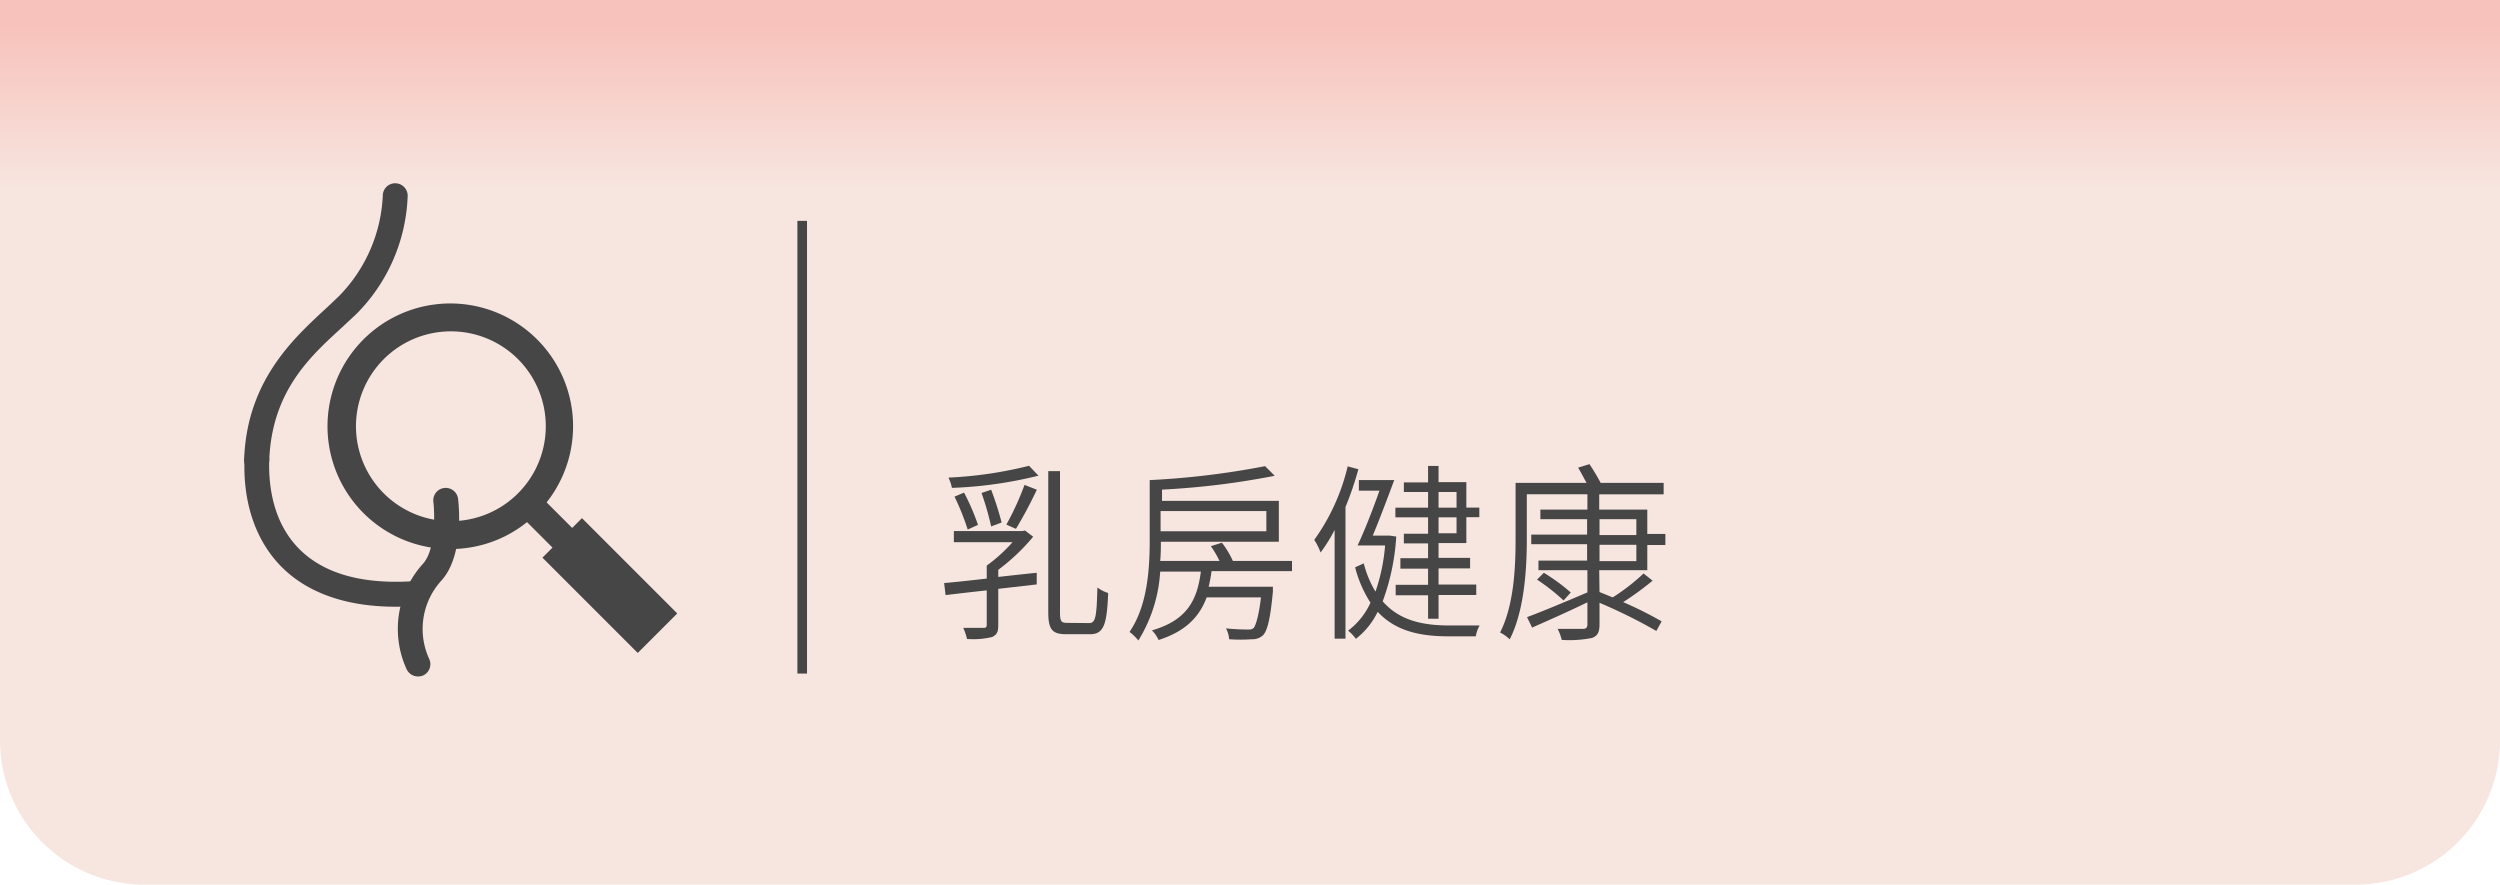 <svg xmlns="http://www.w3.org/2000/svg" xmlns:xlink="http://www.w3.org/1999/xlink" viewBox="0 0 260 92"><defs><style>.cls-1{fill:none;}.cls-2{clip-path:url(#clip-path);}.cls-3{fill:#7191a8;}.cls-4{fill:url(#未命名漸層_289);}.cls-5{fill:#464646;}</style><clipPath id="clip-path"><path class="cls-1" d="M15-309.66H245a15,15,0,0,1,15,15v193a0,0,0,0,1,0,0H0a0,0,0,0,1,0,0v-193A15,15,0,0,1,15-309.66Z"/></clipPath><linearGradient id="未命名漸層_289" x1="130" y1="2.5" x2="130" y2="20.05" gradientUnits="userSpaceOnUse"><stop offset="0" stop-color="#f7c2bb"/><stop offset="1" stop-color="#f7e6e0"/></linearGradient></defs><g id="圖層_8" data-name="圖層 8"><g class="cls-2"><path class="cls-3" d="M120-5.41s.12.44,0,.15c.11.33.21.64.35,1s.33.65.51,1c-.14-.17.19.37,0,0v0l.18.27.21.26.18.22-.11-.11c.12.13.14.16.13.13s.28.21.44.32l.16.1-.06,0,.07,0,.06,0,0,0,.15.07.27.11c-.12,0,0,0,0,0h0c.31,0,.58.08.86.1h.63s.42,0,.52,0c.67,0,1.38-.07,2.06,0a29.88,29.88,0,0,1,7.23,1c4.06,1.18,7.76,3.23,11.71,4.68.46.17.94.31,1.4.45l.41.11.07,0h0l.07,0h0l.74.16a16.86,16.86,0,0,0,3.27.29,22.66,22.66,0,0,0,3.55-.44c.57-.11,1.14-.26,1.69-.4l.83-.23h.07l0,0h0l.42-.14c.55-.18,1.1-.39,1.63-.62l.71-.35.25-.15h0l.26-.17c.19-.13.45-.34.61-.47a3.59,3.59,0,0,0,.27-.25h0l.18-.19c.16-.18.37-.48.49-.65l.17-.27s0,0,0,0,.1-.18.11-.2c.11-.21.25-.55.32-.73l.13-.38c0-.07,0-.17.06-.22,0-.23.09-.47.11-.69s0-.23,0-.32v-.12c0,.09,0-.08,0,0V-2.2a1.37,1.37,0,0,0,0-.19,3.92,3.92,0,0,0,.77-1.36,3.91,3.91,0,0,0,0-2.57.21.21,0,0,1,.1,0,5.27,5.27,0,0,1,1.18,1.08,2.36,2.36,0,0,1,.2.31c.06.08.12.19.18.28v0a1,1,0,0,1,.14.25,4.7,4.7,0,0,1,.28.95A7.52,7.52,0,0,1,166.18,0,9.42,9.42,0,0,1,162,5.39,12.43,12.43,0,0,1,159,6.7a27.16,27.16,0,0,1-4,1,20,20,0,0,1-7.55-.09c-4.49-1.07-8.53-3.3-12.81-4.83-.53-.19-1.23-.39-1.57-.49l-.32-.08-.3-.08-1.14-.23a31.68,31.68,0,0,0-3.63-.38H127c.17,0-.29,0,0,0h-.13l-.83,0c-.6,0-1.2.14-1.81.15a7.3,7.3,0,0,1-3.87-.56c-2.38-1.34-3.44-3.52-4.21-6a19.14,19.14,0,0,1-.61-3.23,19.75,19.75,0,0,1-.09-2c.06,0,0-.47,0-.11v.11s0,0,0,0a1.05,1.05,0,0,1-.11-.43,4.79,4.79,0,0,1,0-1.31,2.3,2.3,0,0,1,1.91-1.95l.06.35a7.3,7.3,0,0,1,.16,2.34,1.62,1.62,0,0,0,1.73,1.83l.15.22.09.12s0,0,0,.06a22.41,22.41,0,0,0,.4,2.83c0,.19.1.45.14.58s0,.17.06.25,0,0,0-.06A.64.64,0,0,0,120-5.41Z"/><path class="cls-3" d="M157.78,3.78h0Z"/><path class="cls-3" d="M157.76,3.79l0,0Z"/><path class="cls-3" d="M147.56,4.44h0s0,0,0,0Z"/><path class="cls-3" d="M147.49,4.42h0l-.07,0Z"/><path class="cls-3" d="M127,1.52c-.28,0,.18,0,0,0Z"/><path class="cls-3" d="M104.38.22c-.08.06-.06.06,0,0ZM66.48,9.76V10a4.07,4.07,0,0,0,.1.7l0,.17h0v0a.49.49,0,0,0,.06.17c0,.11.09.21.13.31l.09.16,0,0,0,0h0l.27.37.25.28.17.18h0s0,0,0,0l0,0c.15.13.44.37.64.51l.27.18a.67.67,0,0,1,.11.07h0l.57.24.35.12h.09l.16,0a20.66,20.66,0,0,0,3,.27,24.57,24.57,0,0,0,3.74-.13,16.88,16.88,0,0,0,1.78-.29c.29-.06.6-.14.89-.22h0l.28-.09.54-.19a21.26,21.26,0,0,0,3-1.44l.16-.1,0,0h0l.29-.19.65-.43c.48-.33,1-.69,1.46-1.05,1.83-1.35,3.57-2.82,5.46-4.1a29.24,29.24,0,0,1,6.82-3.42,38,38,0,0,1,3.94-1l.82-.17.34-.09L103,.93s.27-.08.11-.05h0l.76-.31,0,0c-.22.19.24-.09,0,0l0,0c.11-.1.25-.2.37-.3h0l0,0,0,0v0a4.68,4.68,0,0,0,.32-.41c.07-.09,0-.08.09-.13l.05-.07-.05.09A2.43,2.43,0,0,0,105-.78c.07-.19.19-.51.24-.71l0-.13v.08c0-.13,0-.19.06-.33s0-.27,0-.4v0c0,.3,0-.43,0-.14v.1c0-.08,0-.16,0-.23-.05-.49-.12-1-.21-1.45s-.22-1-.34-1.5c0-.17-.09-.34-.14-.5h0v0h0v0h0v0s0,0,0,0v0c-.07-.21-.08-.26-.15-.49s-.1-.31-.16-.48c.36-.34.71-.7,1.05-1.09a1.63,1.63,0,0,0,1.21-1,4.89,4.89,0,0,0,.06-2.46,1.49,1.49,0,0,0,0-.21,2.24,2.24,0,0,1,.56.75c.14.3.13.69.29,1a3,3,0,0,1,.06.46h0a1.41,1.41,0,0,1,0,.2v0c0-.08,0-.12-.06-.16s0,.29.06.17v0c0,.08.07.21.1.32s.16.49.23.74c.31,1.12.64,2.24.85,3.39A12.83,12.83,0,0,1,109-2a6.92,6.92,0,0,1-.82,2.88,6.08,6.08,0,0,1-3.15,3,21.58,21.58,0,0,1-3.89.84c-.32.07-.64.12-.95.2L99.72,5l-.22.06h-.06s-.07,0,0,0c-.65.2-1.27.42-1.91.67s-1.29.56-1.92.86l-.85.46-.42.23-.19.12L94,7.49h0s0,0,0,0l-.06,0-.24.16-.36.23-.78.53c-.5.34-1,.71-1.47,1.06-1,.73-2,1.52-3,2.24a28.53,28.53,0,0,1-6.49,3.84A22.72,22.72,0,0,1,73,16.89c-2.46-.05-4.78-.32-6.8-1.87A6.62,6.62,0,0,1,64,12.13a7.16,7.16,0,0,1-.29-3.53A6.77,6.77,0,0,1,65,5.28,4.26,4.26,0,0,1,66.56,4.1a2.73,2.73,0,0,0-.25.55,2,2,0,0,0-.1.35h0a2.79,2.79,0,0,0-.07.58,5.08,5.08,0,0,0,0,.68s0,.05,0,.07a3.86,3.86,0,0,0,.09.49A3.87,3.87,0,0,0,66.71,8s0,0,0,0a0,0,0,0,1,0,0V8a14.84,14.84,0,0,0-.21,1.49C66.49,9.6,66.48,9.68,66.48,9.76Z"/><path class="cls-3" d="M104.44.16l0,0h0Z"/><path class="cls-3" d="M104,.54c.24-.09-.22.19,0,0Z"/><path class="cls-3" d="M103.15.88c.16,0-.08.05-.11.05l.11-.05Z"/><path class="cls-3" d="M99.5,5.05Z"/><path class="cls-3" d="M99.5,5.05Z"/><path class="cls-3" d="M99.5,5.05h0Z"/><path class="cls-3" d="M99.46,5.06h0Z"/><path class="cls-3" d="M99.45,5.06h0Z"/><path class="cls-3" d="M99.43,5.07h0s0,0,0,0h0Z"/><path class="cls-3" d="M94,7.49h0Z"/><path class="cls-3" d="M94,7.5Z"/><path class="cls-3" d="M94,7.5l0,0S94,7.51,94,7.5Z"/><path class="cls-3" d="M82.75,1.37h0l-.12-.11a.69.69,0,0,1,0-.13,10.14,10.14,0,0,1,.28-1.84,2.78,2.78,0,0,1,.21-.5h0a5.34,5.34,0,0,1,.95,1A5.67,5.67,0,0,1,84.81,1a1,1,0,0,1-.5,1.26A1,1,0,0,1,83,1.73a2.05,2.05,0,0,0-.24-.3l0-.05S82.75,1.37,82.75,1.37Z"/><path class="cls-3" d="M83.37,11.36h0Z"/><path class="cls-3" d="M81.64.54l-.1-.05L81.36.4h0l0,0h0c-.15-.07-.3-.15-.45-.21s-.48-.2-.72-.28a6.94,6.94,0,0,1,.7-2.38,9.53,9.53,0,0,1,2.26,1.28,2.78,2.78,0,0,0-.21.5,10.14,10.14,0,0,0-.28,1.84.69.69,0,0,0,0,.13s-.05,0-.06-.06C82.31,1,82,.74,81.71.59l0,0h0s0,0,0,0Z"/><path class="cls-3" d="M82.75,1.37s0,0,0,0Z"/><path class="cls-3" d="M82.56,1.2s0,0,.06.06c-.14.89-.2,1.76-.28,2.64l-.84-.08a.68.68,0,0,0-.13-.39l-.09-.11a.64.64,0,0,0-.91,0c-.22.2-.44.39-.67.57h0c.11-1,.25-2,.36-3,0-.32.07-.63.11-.94.24.08.48.18.72.28s.3.14.45.21h0l.18.09.1.05h0l0,0C82,.74,82.31,1,82.56,1.2Z"/><path class="cls-3" d="M82.34,3.9c0,.1,0,.21,0,.32l0-.32Z"/><path class="cls-3" d="M81.35,4.22a.66.66,0,0,0,.15-.4l.84.08,0,.32a.31.31,0,0,1,0,.1l0,.52c0,.41-.1.82-.17,1.23a1.38,1.38,0,0,1-.39.77,1.26,1.26,0,0,1-.88.34h-.17l-.19,0-.08,0-.14-.06L80.09,7a1.19,1.19,0,0,1-.4-.43.2.2,0,0,1,0-.08.52.52,0,0,1-.07-.15h0A27.14,27.14,0,0,0,81.35,4.22Z"/><path class="cls-3" d="M82.25,4.84l0-.52C82.29,4.5,82.27,4.67,82.25,4.84Z"/><path class="cls-3" d="M82.08,6.07c.07-.41.12-.82.17-1.23,0,.41-.1.82-.17,1.23a1.38,1.38,0,0,1-.39.77A1.38,1.38,0,0,0,82.08,6.07Z"/><path class="cls-3" d="M81.66.56h0Z"/><path class="cls-3" d="M81.67.56h0a0,0,0,0,0,0,0Z"/><path class="cls-3" d="M81.66.56a0,0,0,0,1,0,0h0S81.66.55,81.66.56Z"/><path class="cls-3" d="M81.5,3.82a.66.66,0,0,1-.15.4,27.14,27.14,0,0,1-1.77,2.09c0-.06,0-.12,0-.19a1.83,1.83,0,0,1,0-.34c0-.32,0-.65.08-1s.06-.64.1-1c.23-.18.45-.37.67-.57a.64.64,0,0,1,.91,0,.48.48,0,0,1,.09.11A.68.68,0,0,1,81.5,3.82Z"/><path class="cls-3" d="M81.39.41h0Z"/><path class="cls-3" d="M81.37,3.43a.48.48,0,0,0-.09-.11Z"/><path class="cls-3" d="M80.64,7.17h0Z"/><path class="cls-3" d="M80.37,7.11l.08,0Z"/><path class="cls-3" d="M80.09,7l.14.08Z"/><path class="cls-3" d="M79.7,3.85c0,.32-.07.64-.1,1,0-.32.06-.64.1-.95Z"/><path class="cls-3" d="M68.15,5.88h0Zm.7,0v0s0,.06,0,.11h0s0,.06,0,.1a.28.28,0,0,0,0,.09h0v0h0l.1.24,0,.07,0,.06h0l.08.11a4,4,0,0,0,.27.33l0,0h0a2.35,2.35,0,0,0,.25.19l.21.13s0,0,0,0h0l.17.08.2.09.48.17h0l.16,0h.06l.1,0a4.66,4.66,0,0,0,.56.05h.38c.31-.05.59-.08.88-.14a3.59,3.59,0,0,0,.49-.13h0c.2-.06.4-.14.61-.22l.59-.26c.4-.19.79-.4,1.16-.62h0l.59-.36c.59-.37,1.17-.75,1.73-1.16l.47-.34,1-.81c0,.31-.07.63-.1.95s-.06.65-.08,1a1.83,1.83,0,0,0,0,.34c0,.07,0,.13,0,.19h0c-.17.19-.35.38-.54.56s-.31.3-.47.44a12.13,12.13,0,0,1-1.24,1A10.16,10.16,0,0,1,72,10.47a5.88,5.88,0,0,1-4.88-2,3.76,3.76,0,0,1-.25-.31A2.52,2.52,0,0,1,66.72,8h0v0h0s0-.1.06-.17a1.38,1.38,0,0,0,.06-.16.77.77,0,0,1,.07-.16L67,7.31l0-.06s0,0,0,0h0a1.4,1.4,0,0,1,.1-.16l.15-.2c.09-.14.19-.27.3-.41l.16-.2v0h0l.05,0,0,0h0v0h0l0,0a2.65,2.65,0,0,0,.22-.17h0a2,2,0,0,0,.27-.22,1.21,1.21,0,0,0,.21-.24l.26.11h0s0,0,0,0,0,0,0,0a.35.35,0,0,0,0,.06.29.29,0,0,0,0,.09v0s0,.05,0,.07Zm.65,1.25h0Z"/><path class="cls-3" d="M79.65,6.46a.2.2,0,0,0,0,.08A.2.2,0,0,1,79.65,6.46Z"/><path class="cls-3" d="M79.6,4.81c0,.32,0,.65-.08,1C79.54,5.46,79.57,5.13,79.6,4.81Z"/><path class="cls-3" d="M79.54,6.12c0,.07,0,.13,0,.19S79.55,6.19,79.54,6.12Z"/><path class="cls-3" d="M78.57,7.31c.16-.14.31-.28.47-.44Z"/><path class="cls-3" d="M78.21,5l.47-.34Z"/><path class="cls-3" d="M69.72,4.76h0l-.41.29-.22.19h0v0a0,0,0,0,0,0,0s0,0,0,0a0,0,0,0,0,0,0h0l0,0v0L69,5.39h0l0,0a.35.35,0,0,0,0,.1s0,0,0,0h0l-.26-.11a1,1,0,0,0,.13-.88.75.75,0,0,0-.07-.18l-.09-.17a.76.76,0,0,0-.11-.14,1,1,0,0,0-.43-.27,1.13,1.13,0,0,0-.52,0,1.82,1.82,0,0,0-.56.17l-.42.19A4.79,4.79,0,0,1,67.49,3,12.37,12.37,0,0,1,70,1.45c.43-.24.87-.44,1.29-.67A8.46,8.46,0,0,0,72.39.1,16.29,16.29,0,0,0,74.1-1.43a1.55,1.55,0,0,0,.08.23,1.25,1.25,0,0,0,1.37.73A1.17,1.17,0,0,0,76.41-1h.08l.33.05.67.14c-.62.64-1.25,1.27-1.89,1.9a12.16,12.16,0,0,1-1.9,1.56,23.58,23.58,0,0,1-2.43,1.33c-.37.19-.78.39-1.15.6l-.28.15Z"/><path class="cls-3" d="M75.89,6.53l.59-.36Z"/><path class="cls-3" d="M74.13,7.41l.59-.26Z"/><path class="cls-3" d="M73.52,7.63h0a3.59,3.59,0,0,1-.49.13A3.59,3.59,0,0,0,73.52,7.63Z"/><path class="cls-3" d="M72,7.9h0Z"/><path class="cls-3" d="M71.05,7.82h0Z"/><path class="cls-3" d="M70.88,7.79h0Z"/><path class="cls-3" d="M70.88,7.79h0Z"/><path class="cls-3" d="M70,7.44l.17.08Z"/><path class="cls-3" d="M70,7.44Z"/><path class="cls-3" d="M70,7.43h0Z"/><path class="cls-3" d="M70,7.39l0,0S70,7.41,70,7.39Z"/><path class="cls-3" d="M69.74,13.57h0Z"/><path class="cls-3" d="M69.75,13.58h0Z"/><path class="cls-3" d="M69.74,13.57h0Z"/><path class="cls-3" d="M69.73,13.57h0Z"/><path class="cls-3" d="M69.7,13.56h0Z"/><path class="cls-3" d="M69.68,13.56h0Z"/><path class="cls-3" d="M69.49,7.08h0Z"/><path class="cls-3" d="M69.48,7.06h0Z"/><polygon class="cls-3" points="69.48 7.06 69.48 7.07 69.47 7.06 69.48 7.06"/><path class="cls-3" d="M69.09,5.22v0h0Z"/><path class="cls-3" d="M69.09,5.22h0A0,0,0,0,1,69.09,5.22Z"/><path class="cls-3" d="M69.08,6.57v0h0Z"/><path class="cls-3" d="M69.09,5.23h0l0,0h0l0,0Z"/><path class="cls-3" d="M69.08,5.24h0Z"/><path class="cls-3" d="M69.08,6.57h0Z"/><path class="cls-3" d="M69.08,5.25h0l0,0Z"/><path class="cls-3" d="M69.08,6.57Z"/><path class="cls-3" d="M69.08,5.23l0,0S69.07,5.23,69.08,5.23Z"/><path class="cls-3" d="M69.06,6.54h0Z"/><polygon class="cls-3" points="69.05 5.28 69.04 5.28 69.04 5.28 69.05 5.28"/><path class="cls-3" d="M69.05,5.27h0A0,0,0,0,1,69.05,5.27Z"/><path class="cls-3" d="M69,5.28Z"/><path class="cls-3" d="M69,6.41a.15.15,0,0,1,0,.07l0-.07-.1-.24h0C69,6.26,69,6.34,69,6.41Z"/><path class="cls-3" d="M68.9,6.17h0v0h0Z"/><path class="cls-3" d="M68.9,6.15h0Z"/><path class="cls-3" d="M68.89,6.05a.28.28,0,0,0,0,.09A.28.28,0,0,1,68.89,6.05Z"/><path class="cls-3" d="M68.89,6.15v0h0Z"/><path class="cls-3" d="M68.89,6.14h0Z"/><path class="cls-3" d="M68.89,5.56h0S68.88,5.57,68.89,5.56Z"/><path class="cls-3" d="M68.87,6l0,.1S68.88,6,68.87,6Z"/><path class="cls-3" d="M68.88,5.63s0,.06,0,.09A.29.29,0,0,1,68.88,5.63Z"/><path class="cls-3" d="M68.85,5.84a.27.27,0,0,1,0,.11s0-.08,0-.11Z"/><path class="cls-3" d="M68.85,5.84h0v0Z"/><path class="cls-3" d="M68.76,4.54a1,1,0,0,1-.13.88,1.21,1.21,0,0,1-.21.24,1.08,1.08,0,0,0,.34-1.12,1.71,1.71,0,0,0-.07-.18A.75.75,0,0,1,68.76,4.54Z"/><path class="cls-3" d="M66.72,7.92h0s0,0,0,0h0a3.87,3.87,0,0,1-.45-1.12,3.86,3.86,0,0,1-.09-.49s0,0,0-.07c0-.22,0-.45,0-.68A3.54,3.54,0,0,1,66.2,5h0a2,2,0,0,1,.1-.35,2.73,2.73,0,0,1,.25-.55L67,3.91a1.82,1.82,0,0,1,.56-.17,1.13,1.13,0,0,1,.52,0,1.21,1.21,0,0,1,.43.27,1.34,1.34,0,0,1,.11.14l.09.17a1.71,1.71,0,0,1,.07.18,1.08,1.08,0,0,1-.34,1.12,2,2,0,0,1-.27.22h0s0,0,0,0h0a2.65,2.65,0,0,1-.22.17l0,0h0v0a0,0,0,0,0,0,0s0,0,0,0h0l-.05,0h0v0l-.16.2a3.91,3.91,0,0,0-.3.41l-.15.2a1.4,1.4,0,0,0-.1.16h0s0,0,0,0h0a.08.08,0,0,1,0,0l-.06.12a.77.77,0,0,0-.07.16c0,.06,0,.12-.06.16s0,.12-.06.17Z"/><path class="cls-3" d="M68.72,13.19h0Z"/><path class="cls-3" d="M68.6,4.19a1.34,1.34,0,0,0-.11-.14A.76.76,0,0,1,68.6,4.19Z"/><path class="cls-3" d="M68.06,3.78a1,1,0,0,1,.43.27A1.21,1.21,0,0,0,68.06,3.78Z"/><path class="cls-3" d="M68.15,5.88h0Z"/><path class="cls-3" d="M68.14,5.88h0Z"/><path class="cls-3" d="M68.13,5.89h0S68.12,5.89,68.13,5.89Z"/><path class="cls-3" d="M67.87,6.11h0Z"/><path class="cls-3" d="M67.86,6.11h0Z"/><path class="cls-3" d="M67.84,6.12v0h0Z"/><path class="cls-3" d="M67.84,6.14h0Z"/><path class="cls-3" d="M67.82,6.15l0,0h0l0,0Z"/><path class="cls-3" d="M67.82,6.15l0,0S67.8,6.16,67.82,6.15Z"/><path class="cls-3" d="M67.74,6.24h0Z"/><path class="cls-3" d="M67.61,12.36l0,0s0,0,0,0Z"/><path class="cls-3" d="M67.61,12.36Z"/><path class="cls-3" d="M67.56,6.47c-.11.14-.21.27-.3.41A3.91,3.91,0,0,1,67.56,6.47Z"/><path class="cls-3" d="M67,7.26h0l0,.06A.08.08,0,0,0,67,7.26Z"/><path class="cls-3" d="M66.72,8a2.52,2.52,0,0,0,.15.24A1.4,1.4,0,0,1,66.72,8Z"/><path class="cls-3" d="M66.84,7.59a1.38,1.38,0,0,1-.06.16c0,.07,0,.12-.06.17s0-.1.06-.17S66.82,7.65,66.84,7.59Z"/><path class="cls-3" d="M66.72,7.93V8h0S66.72,7.94,66.72,7.93Z"/><path class="cls-3" d="M66.72,8h0a0,0,0,0,1,0,0V8h0Z"/><path class="cls-3" d="M66.71,8h0a0,0,0,0,0,0,0s0,0,0,0Z"/><path class="cls-3" d="M66.62,10.84s0,0,0,0Z"/><path class="cls-3" d="M66.31,4.65a2,2,0,0,0-.1.35A2,2,0,0,1,66.31,4.65Z"/><path class="cls-3" d="M66.17,6.34a3.86,3.86,0,0,0,.09.49A3.86,3.86,0,0,1,66.17,6.34Z"/><path class="cls-3" d="M66.2,5a3.54,3.54,0,0,0-.07.58c0,.23,0,.46,0,.68a5.08,5.08,0,0,1,0-.68A2.79,2.79,0,0,1,66.2,5Z"/></g><path class="cls-4" d="M0,0H260a0,0,0,0,1,0,0V77a15,15,0,0,1-15,15H15A15,15,0,0,1,0,77V0A0,0,0,0,1,0,0Z"/></g><g id="shadow"><rect class="cls-5" x="82.93" y="22.97" width="1" height="47.08"/><path class="cls-5" d="M41.16,63.1c-5,0-9-1.35-11.73-4s-4.18-6.63-4-11.36a1.3,1.3,0,0,1,1.34-1.25A1.28,1.28,0,0,1,28,47.79c-.09,2.78.4,6.67,3.25,9.43,2.54,2.46,6.46,3.55,11.64,3.23A1.3,1.3,0,0,1,43,63C42.4,63.08,41.77,63.1,41.16,63.1Z"/><path class="cls-5" d="M26.75,48.82a1.26,1.26,0,0,1-.43-.08c-.68-.23-.95-.25-.93-1,.32-8.59,5.67-13,9-16.12l.9-.86a15.93,15.93,0,0,0,4.52-10.41,1.29,1.29,0,0,1,1.29-1.29h0a1.3,1.3,0,0,1,1.3,1.29,18.3,18.3,0,0,1-5.32,12.29l-.92.86c-3.19,3-7.88,6.6-8.16,14.41C28,48.52,27.28,48.82,26.75,48.82Z"/><path class="cls-5" d="M43.47,70.35a1.31,1.31,0,0,1-1.2-.79A10.08,10.08,0,0,1,44,58.62c1.33-1.49,1.21-5.23,1.07-6.43a1.29,1.29,0,0,1,2.57-.31c.07.59.64,5.82-1.7,8.46a7.47,7.47,0,0,0-1.29,8.22A1.29,1.29,0,0,1,44,70.25,1.24,1.24,0,0,1,43.47,70.35Z"/><path class="cls-5" d="M46.86,57.1a12.77,12.77,0,1,1,9-3.74A12.69,12.69,0,0,1,46.86,57.1Zm0-22.64a9.87,9.87,0,1,0,7,2.88A9.87,9.87,0,0,0,46.86,34.46Z"/><path class="cls-5" d="M59.65,58.56a1.48,1.48,0,0,1-1-.42l-4.78-4.78A1.46,1.46,0,0,1,55.9,51.3l4.78,4.78a1.45,1.45,0,0,1,0,2.06A1.48,1.48,0,0,1,59.65,58.56Z"/><rect class="cls-5" x="60.52" y="53.88" width="5.81" height="14.02" transform="translate(-24.48 62.69) rotate(-45)"/></g><g id="TXT"><path class="cls-5" d="M107.82,60.78l-4,.46V65c0,.72-.13,1-.64,1.25a8.31,8.31,0,0,1-2.61.2,6,6,0,0,0-.39-1.15c1,0,1.86,0,2.1,0s.34-.08.34-.32V61.4c-1.6.17-3.1.35-4.28.49l-.15-1.25c1.2-.11,2.74-.27,4.43-.47V58.82a16.41,16.41,0,0,0,2.68-2.43H99.2V55.23h7.12l.28-.06.85.65a21.14,21.14,0,0,1-3.63,3.44V60c1.3-.14,2.65-.3,4-.43ZM108,49.47A43.41,43.41,0,0,1,99,50.74a4.65,4.65,0,0,0-.36-1.07,41.89,41.89,0,0,0,8.38-1.23Zm-7.74,1.76a22.86,22.86,0,0,1,1.45,3.36l-1.07.48a25.64,25.64,0,0,0-1.37-3.42Zm2.82-.3a33.8,33.8,0,0,1,1.09,3.41l-1.09.41a30,30,0,0,0-1-3.48Zm4.75,0A45,45,0,0,1,105.66,55l-1-.44a29.37,29.37,0,0,0,1.89-4.13Zm5.45,13.87c.68,0,.77-.73.85-3.7a3.6,3.6,0,0,0,1.12.57c-.13,3.23-.43,4.29-1.89,4.29H110.9c-1.48,0-1.88-.49-1.88-2.31V49h1.22V63.67c0,1,.14,1.11.81,1.11Z"/><path class="cls-5" d="M126,59.4a14.19,14.19,0,0,1-.3,1.62h6.68s0,.38,0,.53c-.27,2.85-.57,4-1,4.49a1.59,1.59,0,0,1-1.2.44,16.14,16.14,0,0,1-2.35,0,2.77,2.77,0,0,0-.33-1.13c.95.1,1.87.12,2.21.12s.51,0,.68-.18.52-1.14.75-3.16h-5.65c-.74,2-2.16,3.52-5,4.43a3.3,3.3,0,0,0-.69-1c3.7-1.07,4.71-3.19,5.09-6.11h-4.23a15.34,15.34,0,0,1-2.27,7.16,5.14,5.14,0,0,0-.92-.89c1.91-2.79,2.1-6.69,2.1-9.61V49.93a84.81,84.81,0,0,0,12-1.45l1,1a81.71,81.71,0,0,1-11.72,1.44v1.17H133v4.25H120.73c0,.62,0,1.29-.07,2h6.17a10.69,10.69,0,0,0-.9-1.54l1.15-.36a9.76,9.76,0,0,1,1.14,1.9h6.15V59.4Zm-5.3-6.25v2.1h11v-2.1Z"/><path class="cls-5" d="M141.27,48.8a33,33,0,0,1-1.34,3.93V66.42H138.8V55.11a16.09,16.09,0,0,1-1.46,2.35,6.19,6.19,0,0,0-.66-1.31,21.65,21.65,0,0,0,3.48-7.65Zm3.94,7a23.49,23.49,0,0,1-1.41,6.74c1.82,2.08,4.34,2.51,7,2.51.48,0,2.42,0,3.08,0a3.55,3.55,0,0,0-.4,1.13h-2.76c-2.89,0-5.5-.47-7.44-2.55a7.93,7.93,0,0,1-2.27,2.81,4.11,4.11,0,0,0-.81-.85,7.51,7.51,0,0,0,2.33-2.91A12.6,12.6,0,0,1,140.93,59l.9-.41a11,11,0,0,0,1.22,2.94,19.41,19.41,0,0,0,1-4.8h-2.86c.7-1.5,1.6-3.76,2.27-5.7h-2.14V49.93H145c-.68,1.82-1.52,4.07-2.23,5.77h1.54l.2,0Zm3.31-2h-3.4v-1h3.4V51.17H146v-1h2.52V48.46h1.09v1.68h2.89v2.65h1.35v1H152.5v2.69h-2.89v1.54h3.28v1.09h-3.28v1.68h3.92v1.09h-3.92v2.47h-1.09V61.91h-3.37V60.82h3.37V59.14h-2.88V58.05h2.88V56.51H146v-1h2.52Zm1.09-1h1.87V51.17h-1.87Zm1.87,1h-1.87v1.66h1.87Z"/><path class="cls-5" d="M166.35,61.57l1.37.56a21,21,0,0,0,3.21-2.49l.94.75a31,31,0,0,1-3.06,2.23,39.65,39.65,0,0,1,4,2l-.55,1a55.15,55.15,0,0,0-5.91-2.93v2.26c0,.87-.25,1.2-.79,1.4a12.16,12.16,0,0,1-3.14.2,4.89,4.89,0,0,0-.43-1.15c1.2,0,2.35,0,2.65,0s.45-.12.45-.47V62.64c-2.05,1-4.15,1.92-5.75,2.63l-.53-1.09c1.56-.57,4-1.6,6.28-2.57V59.3H160v-1h5.06v-1.7h-5.81v-1h5.81V54H160.2V53h4.89v-1.6h-6.3v4.67c0,3-.24,7.43-1.78,10.42a4.13,4.13,0,0,0-1-.71c1.46-2.87,1.61-6.87,1.61-9.71V50.22H165c-.28-.51-.58-1.1-.88-1.58l1.18-.37a20.52,20.52,0,0,1,1.17,1.95h6.55v1.19h-6.7V53h5v2.53h1.88v1.15h-1.88V59.3h-5Zm-5.79-2a19.55,19.55,0,0,1,2.8,2.05l-.75.83a20.44,20.44,0,0,0-2.76-2.17Zm5.79-3.92h3.83V54h-3.83Zm0,2.71h3.83v-1.7h-3.83Z"/></g></svg>